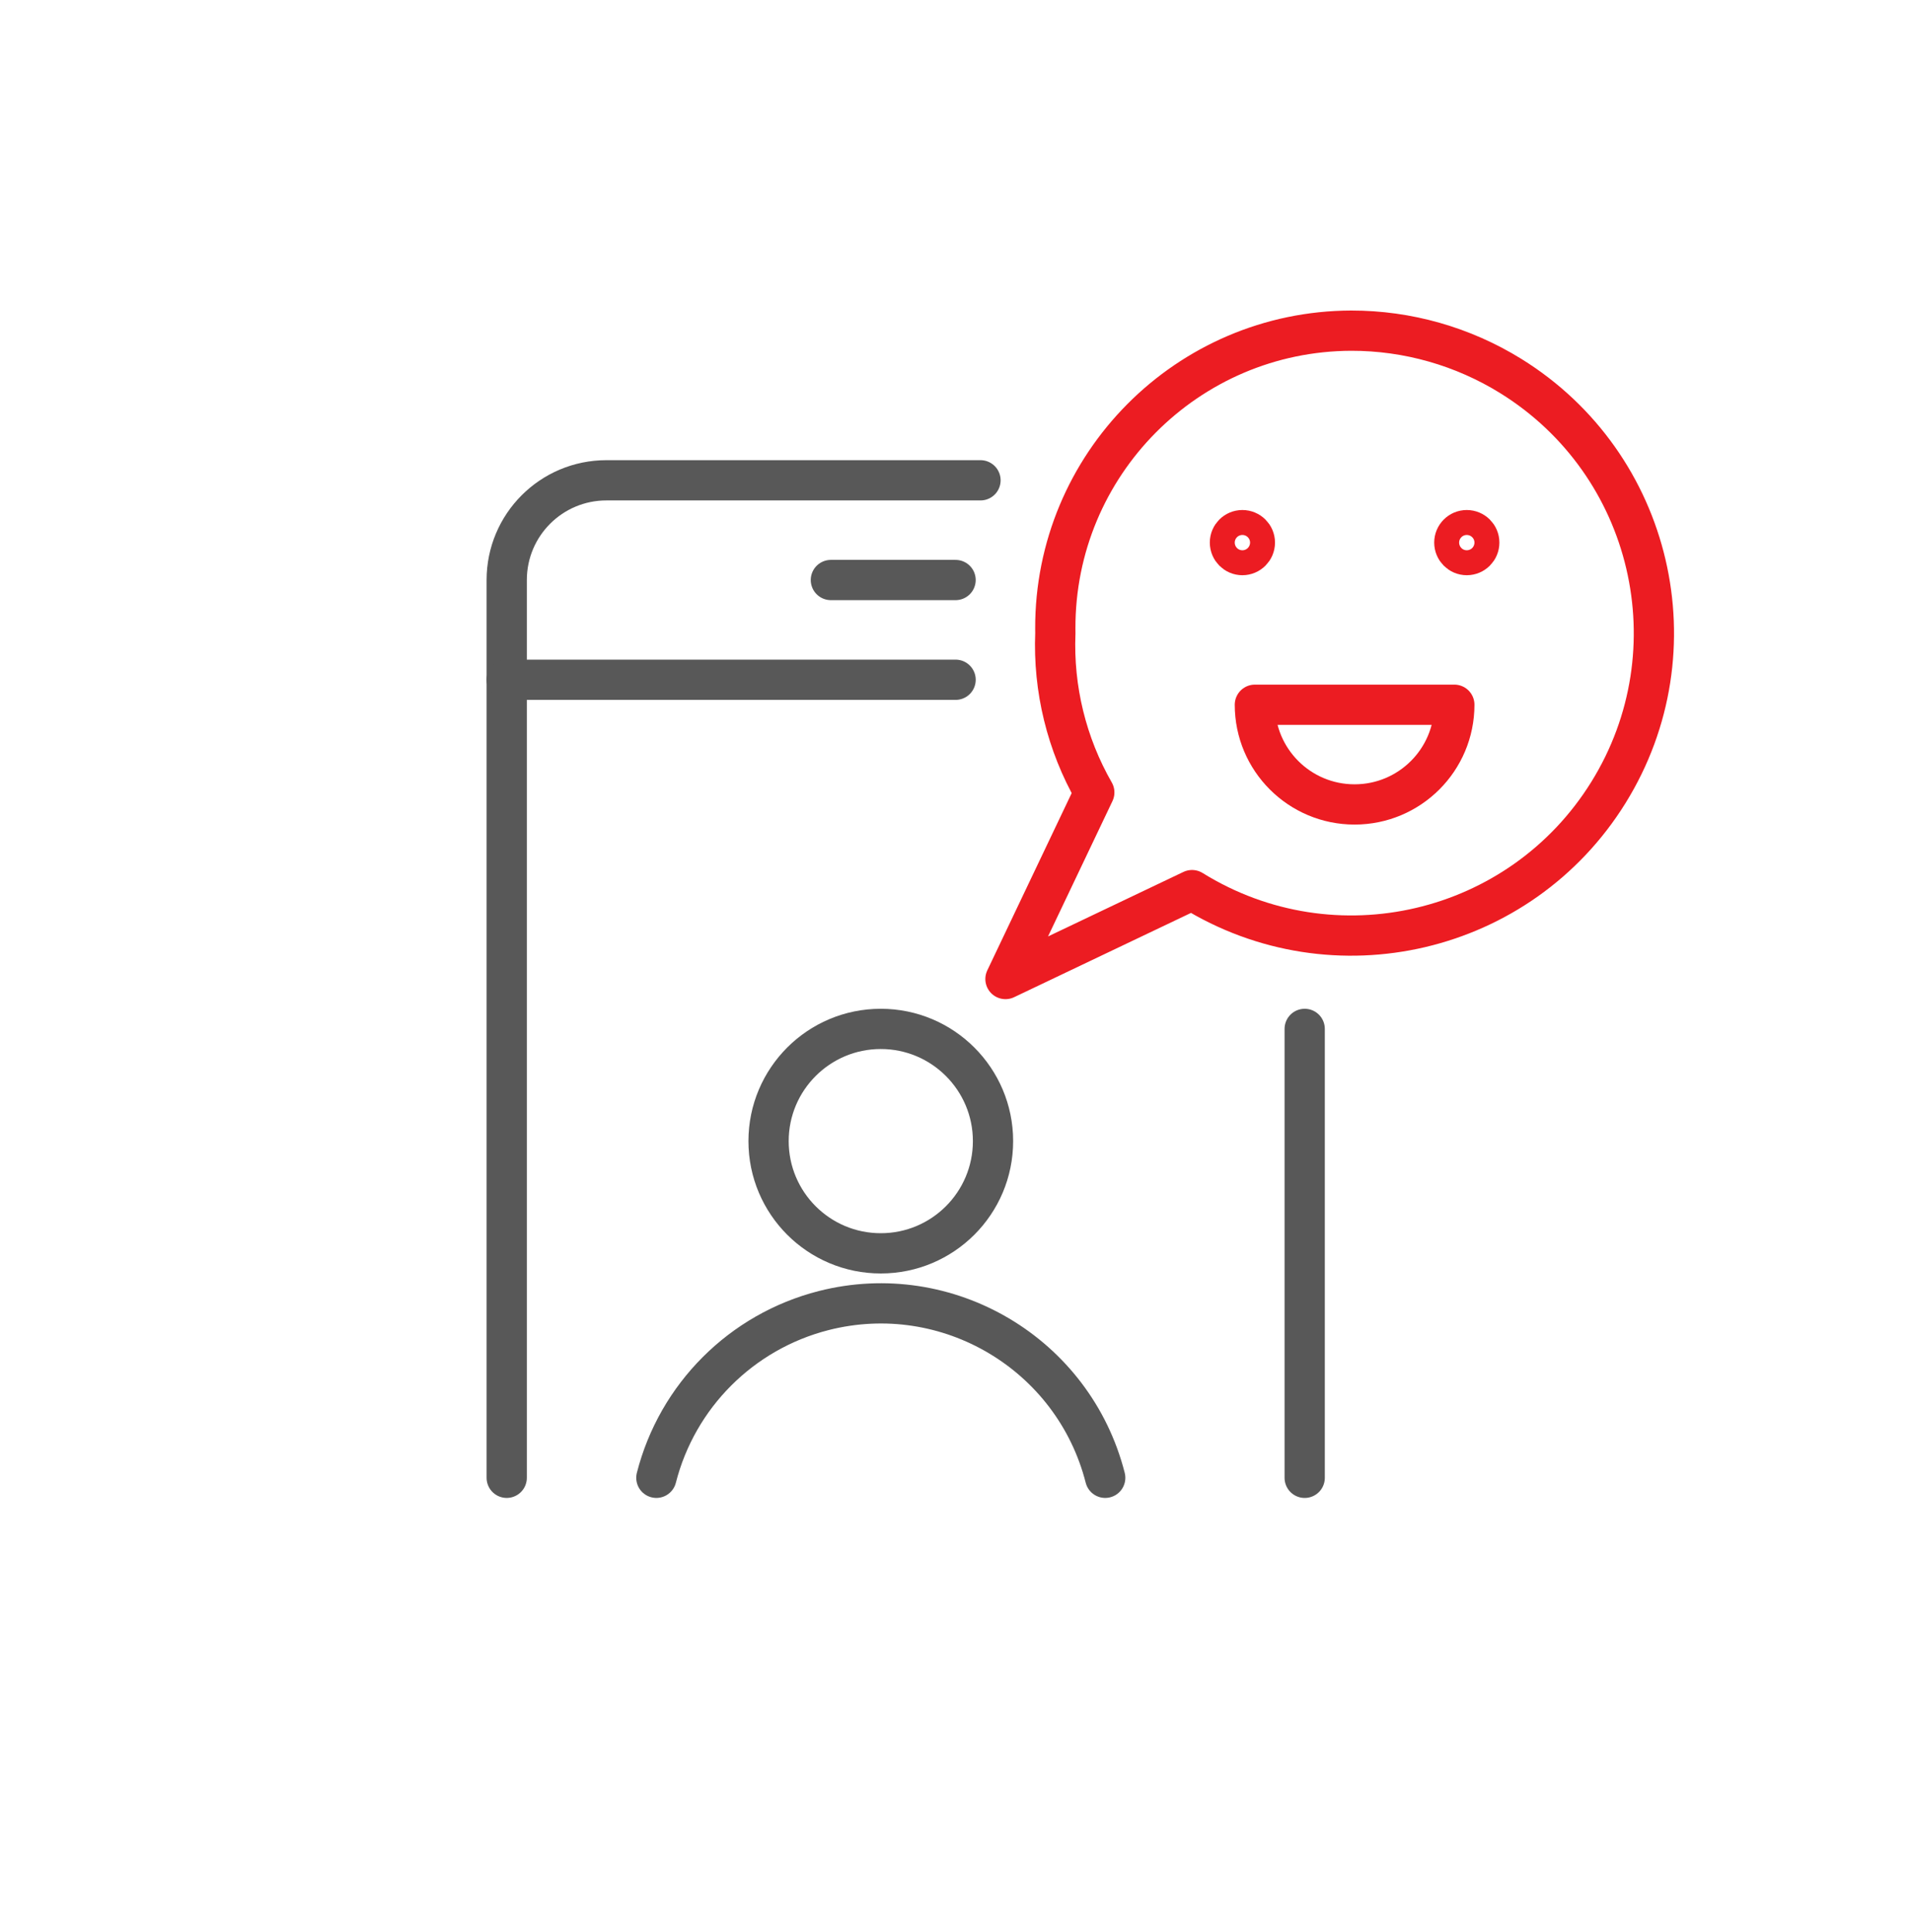 <svg width="95" height="96" viewBox="0 0 95 96" fill="none" xmlns="http://www.w3.org/2000/svg">
<path d="M61.729 26.339C62.071 26.339 62.35 26.617 62.35 26.957C62.35 27.301 62.071 27.579 61.729 27.579C61.39 27.579 61.111 27.301 61.111 26.957C61.11 26.616 61.389 26.339 61.729 26.339Z" stroke="#EC1C22" stroke-width="2" stroke-miterlimit="10" stroke-linecap="round" stroke-linejoin="round"/>
<path d="M72.878 26.339C73.22 26.339 73.499 26.617 73.499 26.957C73.499 27.301 73.22 27.579 72.878 27.579C72.539 27.579 72.26 27.301 72.26 26.957C72.26 26.616 72.538 26.339 72.878 26.339Z" stroke="#EC1C22" stroke-width="2" stroke-miterlimit="10" stroke-linecap="round" stroke-linejoin="round"/>
<path d="M72.26 35.014C72.26 37.751 70.042 39.967 67.303 39.967C64.567 39.967 62.35 37.751 62.35 35.014H72.26Z" stroke="#EC1C22" stroke-width="2" stroke-miterlimit="10" stroke-linecap="round" stroke-linejoin="round"/>
<path d="M67.138 16.428C58.992 16.453 52.406 23.084 52.434 31.232C52.434 31.309 52.434 31.386 52.436 31.462C52.325 34.226 52.996 36.972 54.371 39.371L49.958 48.641L59.228 44.224C66.281 48.599 75.545 46.425 79.918 39.371C84.292 32.316 82.119 23.053 75.064 18.681C72.685 17.208 69.938 16.425 67.138 16.428Z" stroke="#EC1C22" stroke-width="2" stroke-miterlimit="10" stroke-linecap="round" stroke-linejoin="round"/>
<path d="M64.825 51.119V73.423" stroke="#585858" stroke-width="2" stroke-miterlimit="10" stroke-linecap="round" stroke-linejoin="round"/>
<path d="M25.177 73.422V28.817C25.177 26.08 27.393 23.863 30.131 23.863H48.717" stroke="#585858" stroke-width="2" stroke-miterlimit="10" stroke-linecap="round" stroke-linejoin="round"/>
<path d="M47.48 33.773H25.177" stroke="#585858" stroke-width="2" stroke-miterlimit="10" stroke-linecap="round" stroke-linejoin="round"/>
<path d="M43.763 51.119C46.842 51.119 49.339 53.617 49.339 56.694C49.339 59.775 46.842 62.27 43.763 62.27C40.682 62.27 38.187 59.775 38.187 56.694C38.187 53.617 40.682 51.119 43.763 51.119Z" stroke="#585858" stroke-width="2" stroke-miterlimit="10" stroke-linecap="round" stroke-linejoin="round"/>
<path d="M54.914 73.422C53.343 67.264 47.079 63.546 40.922 65.114C36.839 66.156 33.652 69.344 32.612 73.422" stroke="#585858" stroke-width="2" stroke-miterlimit="10" stroke-linecap="round" stroke-linejoin="round"/>
<path d="M41.283 28.817H47.479" stroke="#585858" stroke-width="2" stroke-miterlimit="10" stroke-linecap="round" stroke-linejoin="round"/>
</svg>
